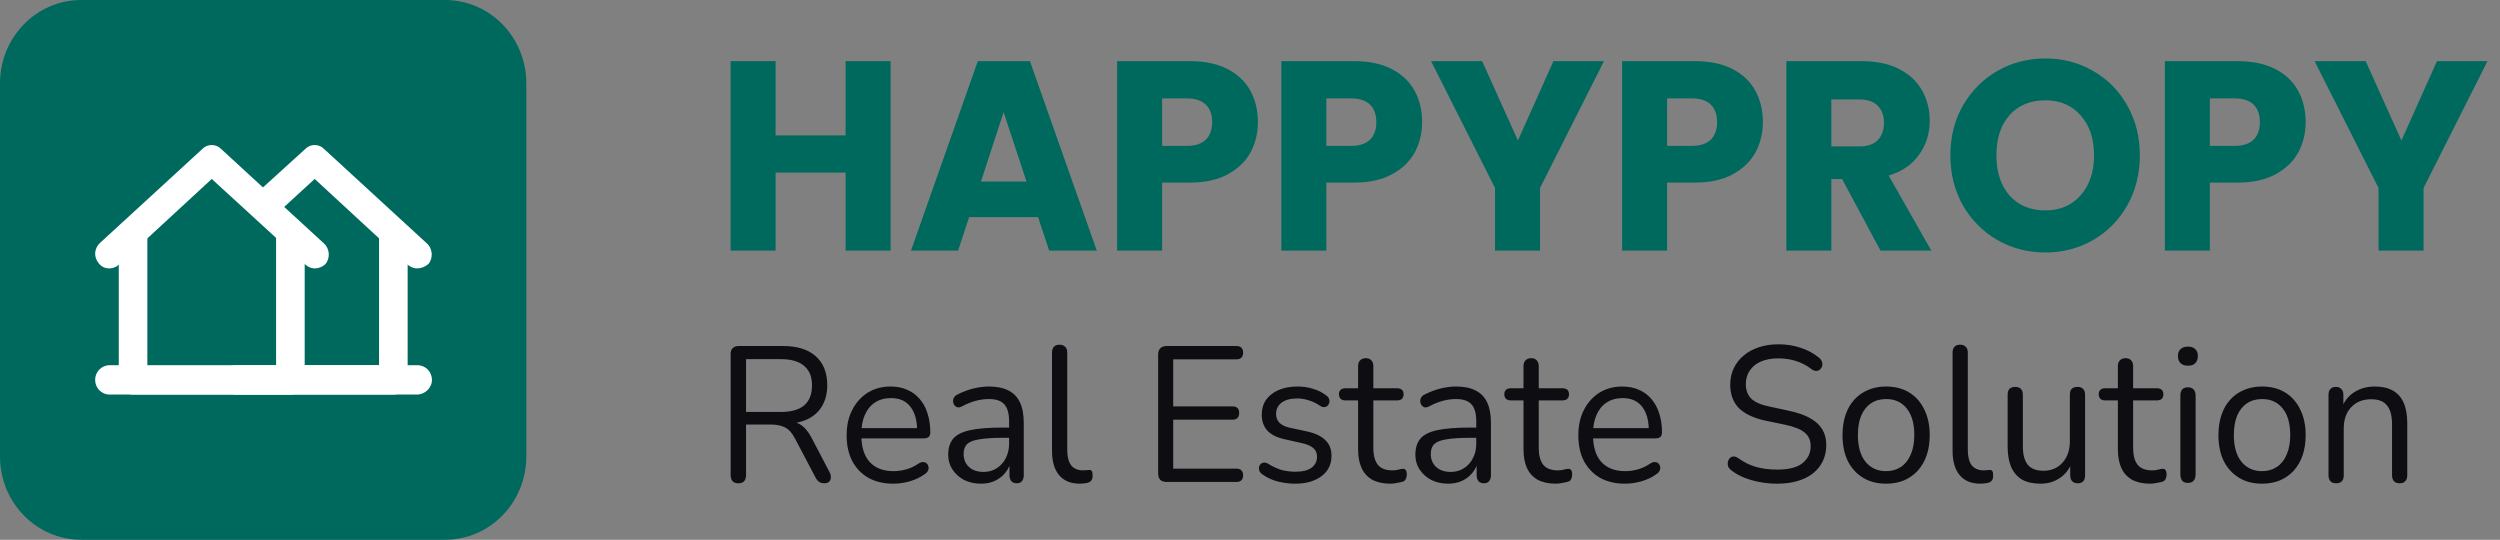 <svg width="264" height="57" viewBox="0 0 264 57" fill="none" xmlns="http://www.w3.org/2000/svg">
<rect x="0" y="0" width="264" height="57" fill="#808080" stroke="none"/>
<path d="M47.002 0H8.577C3.84 0 0 3.938 0 8.796V48.204C0 53.062 3.84 57 8.577 57H47.002C51.739 57 55.579 53.062 55.579 48.204V8.796C55.579 3.938 51.739 0 47.002 0Z" fill="#00695E"/>
<path d="M30.665 41.666H14.052C13.221 41.666 12.541 40.969 12.541 40.117V24.938C12.541 24.086 13.221 23.389 14.052 23.389C14.883 23.389 15.562 24.086 15.562 24.938V38.645H29.155V24.938C29.155 24.086 29.834 23.389 30.665 23.389C31.496 23.389 32.175 24.086 32.175 24.938V40.117C32.175 40.969 31.496 41.666 30.665 41.666Z" fill="white"/>
<path d="M33.234 28.346C32.856 28.346 32.554 28.191 32.252 27.958L22.36 18.897L12.543 27.958C11.938 28.5 10.957 28.5 10.428 27.803C9.9 27.184 9.9 26.254 10.579 25.635L21.378 15.722C21.906 15.18 22.812 15.18 23.341 15.722L34.215 25.712C34.82 26.254 34.895 27.261 34.366 27.881C34.064 28.191 33.611 28.346 33.234 28.346Z" fill="white"/>
<path d="M41.538 41.665H24.925C24.094 41.665 23.415 40.968 23.415 40.117C23.415 39.264 24.094 38.568 24.925 38.568H40.028V24.937C40.028 24.085 40.708 23.388 41.538 23.388C42.369 23.388 43.048 24.085 43.048 24.937V40.117C42.973 40.968 42.293 41.665 41.538 41.665Z" fill="white"/>
<path d="M44.029 28.344C43.652 28.344 43.35 28.19 43.048 27.957L33.231 18.896L28.926 22.846C28.322 23.388 27.416 23.388 26.812 22.691C26.283 22.071 26.283 21.142 26.963 20.523L32.249 15.721C32.778 15.179 33.684 15.179 34.212 15.721L45.087 25.711C45.691 26.253 45.766 27.26 45.238 27.88C44.86 28.19 44.483 28.344 44.029 28.344Z" fill="white"/>
<path d="M44.029 41.666H11.557C10.726 41.666 10.047 40.969 10.047 40.117C10.047 39.265 10.726 38.568 11.557 38.568H44.104C44.935 38.568 45.614 39.265 45.614 40.117C45.614 40.969 44.859 41.666 44.029 41.666Z" fill="white"/>
<path d="M94.047 6.457V26.464H89.295V18.228H81.903V26.464H77.151V6.457H81.903V14.295H89.295V6.457H94.047ZM109.622 22.93H102.341L101.174 26.464H96.2L103.258 6.457H108.76L115.819 26.464H110.789L109.622 22.93ZM108.399 19.168L105.981 11.844L103.591 19.168H108.399ZM132.835 12.898C132.835 14.057 132.575 15.121 132.056 16.09C131.538 17.04 130.741 17.81 129.667 18.399C128.592 18.988 127.258 19.282 125.665 19.282H122.719V26.464H117.967V6.457H125.665C127.221 6.457 128.536 6.733 129.611 7.284C130.685 7.835 131.491 8.595 132.029 9.564C132.566 10.533 132.835 11.644 132.835 12.898ZM125.304 15.406C126.211 15.406 126.888 15.188 127.332 14.751C127.777 14.314 127.999 13.696 127.999 12.898C127.999 12.1 127.777 11.483 127.332 11.046C126.888 10.609 126.211 10.39 125.304 10.39H122.719V15.406H125.304ZM150.176 12.898C150.176 14.057 149.917 15.121 149.398 16.09C148.879 17.04 148.082 17.81 147.008 18.399C145.933 18.988 144.599 19.282 143.006 19.282H140.06V26.464H135.308V6.457H143.006C144.562 6.457 145.878 6.733 146.952 7.284C148.027 7.835 148.833 8.595 149.37 9.564C149.907 10.533 150.176 11.644 150.176 12.898ZM142.645 15.406C143.553 15.406 144.229 15.188 144.673 14.751C145.118 14.314 145.34 13.696 145.34 12.898C145.34 12.1 145.118 11.483 144.673 11.046C144.229 10.609 143.553 10.39 142.645 10.39H140.06V15.406H142.645ZM169.379 6.457L162.626 19.852V26.464H157.874V19.852L151.121 6.457H156.513L160.292 14.836L164.043 6.457H169.379ZM186.161 12.898C186.161 14.057 185.902 15.121 185.383 16.09C184.864 17.04 184.068 17.81 182.993 18.399C181.918 18.988 180.585 19.282 178.991 19.282H176.046V26.464H171.294V6.457H178.991C180.547 6.457 181.863 6.733 182.937 7.284C184.012 7.835 184.818 8.595 185.355 9.564C185.892 10.533 186.161 11.644 186.161 12.898ZM178.63 15.406C179.538 15.406 180.214 15.188 180.659 14.751C181.103 14.314 181.326 13.696 181.326 12.898C181.326 12.1 181.103 11.483 180.659 11.046C180.214 10.609 179.538 10.39 178.63 10.39H176.046V15.406H178.63ZM198.583 26.464L194.526 18.912H193.387V26.464H188.635V6.457H196.611C198.148 6.457 199.455 6.733 200.529 7.284C201.622 7.835 202.436 8.595 202.974 9.564C203.512 10.514 203.78 11.578 203.78 12.756C203.78 14.086 203.409 15.273 202.668 16.318C201.946 17.363 200.872 18.104 199.445 18.541L203.947 26.464H198.583ZM193.387 15.463H196.333C197.203 15.463 197.852 15.245 198.278 14.808C198.722 14.371 198.945 13.753 198.945 12.955C198.945 12.195 198.722 11.597 198.278 11.16C197.852 10.723 197.203 10.504 196.333 10.504H193.387V15.463ZM215.99 26.664C214.155 26.664 212.47 26.227 210.932 25.353C209.413 24.479 208.199 23.263 207.291 21.705C206.402 20.128 205.958 18.361 205.958 16.404C205.958 14.447 206.402 12.689 207.291 11.131C208.199 9.573 209.413 8.357 210.932 7.483C212.47 6.609 214.155 6.172 215.99 6.172C217.824 6.172 219.501 6.609 221.019 7.483C222.558 8.357 223.761 9.573 224.632 11.131C225.521 12.689 225.966 14.447 225.966 16.404C225.966 18.361 225.521 20.128 224.632 21.705C223.743 23.263 222.538 24.479 221.019 25.353C219.501 26.227 217.824 26.664 215.99 26.664ZM215.99 22.218C217.546 22.218 218.786 21.686 219.713 20.622C220.658 19.558 221.131 18.152 221.131 16.404C221.131 14.637 220.658 13.231 219.713 12.186C218.786 11.122 217.546 10.59 215.99 10.59C214.415 10.59 213.155 11.112 212.21 12.157C211.283 13.202 210.821 14.618 210.821 16.404C210.821 18.171 211.283 19.586 212.21 20.65C213.155 21.695 214.415 22.218 215.99 22.218ZM243.477 12.898C243.477 14.057 243.217 15.121 242.699 16.09C242.179 17.04 241.383 17.81 240.309 18.399C239.233 18.988 237.9 19.282 236.308 19.282H233.362V26.464H228.61V6.457H236.308C237.864 6.457 239.178 6.733 240.254 7.284C241.328 7.835 242.133 8.595 242.671 9.564C243.207 10.533 243.477 11.644 243.477 12.898ZM235.946 15.406C236.853 15.406 237.53 15.188 237.975 14.751C238.42 14.314 238.642 13.696 238.642 12.898C238.642 12.1 238.42 11.483 237.975 11.046C237.53 10.609 236.853 10.39 235.946 10.39H233.362V15.406H235.946ZM262.68 6.457L255.927 19.852V26.464H251.175V19.852L244.422 6.457H249.813L253.593 14.836L257.344 6.457H262.68Z" fill="#00695E"/>
<path d="M77.969 51.035C77.704 51.035 77.499 50.961 77.354 50.812C77.221 50.649 77.155 50.431 77.155 50.16V37.396C77.155 37.111 77.228 36.901 77.374 36.765C77.519 36.616 77.724 36.541 77.989 36.541H82.693C84.189 36.541 85.34 36.901 86.147 37.62C86.954 38.339 87.358 39.364 87.358 40.694C87.358 41.535 87.173 42.268 86.802 42.893C86.445 43.503 85.915 43.971 85.214 44.297C84.513 44.609 83.672 44.765 82.693 44.765L82.892 44.501H83.289C83.805 44.501 84.255 44.636 84.639 44.908C85.022 45.179 85.373 45.614 85.691 46.211L87.596 49.855C87.702 50.045 87.748 50.235 87.735 50.425C87.735 50.601 87.676 50.75 87.556 50.873C87.437 50.981 87.265 51.035 87.04 51.035C86.816 51.035 86.63 50.981 86.485 50.873C86.339 50.764 86.213 50.608 86.108 50.404L83.944 46.292C83.64 45.709 83.289 45.322 82.892 45.132C82.495 44.928 81.972 44.827 81.324 44.827H78.783V50.16C78.783 50.431 78.717 50.649 78.584 50.812C78.452 50.961 78.247 51.035 77.969 51.035ZM78.783 43.503H82.455C83.54 43.503 84.361 43.273 84.916 42.811C85.472 42.336 85.75 41.63 85.75 40.694C85.75 39.785 85.472 39.099 84.916 38.638C84.361 38.163 83.54 37.925 82.455 37.925H78.783V43.503ZM94.349 51.076C93.33 51.076 92.45 50.873 91.709 50.465C90.981 50.045 90.412 49.454 90.002 48.694C89.605 47.934 89.406 47.025 89.406 45.967C89.406 44.935 89.605 44.039 90.002 43.279C90.399 42.506 90.942 41.902 91.63 41.468C92.331 41.033 93.138 40.816 94.051 40.816C94.7 40.816 95.282 40.931 95.798 41.162C96.314 41.379 96.751 41.698 97.108 42.119C97.479 42.54 97.757 43.049 97.942 43.646C98.14 44.243 98.24 44.915 98.24 45.661C98.24 45.878 98.18 46.041 98.061 46.15C97.942 46.245 97.77 46.292 97.545 46.292H90.637V45.213H97.168L96.85 45.478C96.85 44.745 96.744 44.128 96.532 43.625C96.321 43.11 96.01 42.716 95.6 42.445C95.203 42.173 94.7 42.038 94.091 42.038C93.416 42.038 92.841 42.2 92.364 42.526C91.901 42.838 91.55 43.279 91.312 43.849C91.074 44.406 90.955 45.057 90.955 45.804V45.926C90.955 47.174 91.246 48.124 91.828 48.776C92.424 49.427 93.264 49.753 94.349 49.753C94.799 49.753 95.242 49.692 95.679 49.57C96.129 49.448 96.566 49.244 96.989 48.959C97.174 48.837 97.34 48.782 97.485 48.796C97.644 48.796 97.77 48.844 97.862 48.939C97.955 49.02 98.015 49.129 98.041 49.264C98.081 49.386 98.068 49.522 98.001 49.672C97.949 49.821 97.836 49.95 97.664 50.058C97.227 50.384 96.711 50.635 96.116 50.812C95.52 50.988 94.931 51.076 94.349 51.076ZM103.604 51.076C102.942 51.076 102.346 50.947 101.817 50.689C101.301 50.418 100.891 50.051 100.586 49.59C100.282 49.129 100.13 48.613 100.13 48.043C100.13 47.31 100.308 46.733 100.666 46.313C101.036 45.892 101.638 45.593 102.472 45.417C103.319 45.24 104.47 45.152 105.926 45.152H106.819V46.231H105.946C104.874 46.231 104.027 46.285 103.405 46.394C102.796 46.489 102.366 46.659 102.115 46.903C101.877 47.147 101.757 47.493 101.757 47.941C101.757 48.498 101.943 48.952 102.313 49.305C102.697 49.658 103.213 49.834 103.862 49.834C104.391 49.834 104.854 49.706 105.251 49.448C105.661 49.19 105.979 48.837 106.204 48.389C106.442 47.941 106.561 47.425 106.561 46.842V44.521C106.561 43.68 106.396 43.076 106.065 42.709C105.734 42.329 105.191 42.139 104.437 42.139C103.974 42.139 103.511 42.2 103.048 42.323C102.585 42.445 102.095 42.642 101.579 42.913C101.394 43.008 101.235 43.042 101.102 43.015C100.97 42.974 100.864 42.899 100.785 42.791C100.705 42.682 100.659 42.56 100.646 42.424C100.633 42.275 100.659 42.133 100.725 41.997C100.805 41.861 100.924 41.753 101.083 41.671C101.665 41.373 102.24 41.156 102.81 41.02C103.379 40.884 103.921 40.816 104.437 40.816C105.271 40.816 105.959 40.959 106.502 41.244C107.044 41.515 107.448 41.936 107.712 42.506C107.977 43.062 108.109 43.782 108.109 44.664V50.18C108.109 50.452 108.043 50.662 107.911 50.812C107.792 50.961 107.613 51.035 107.375 51.035C107.123 51.035 106.932 50.961 106.799 50.812C106.667 50.662 106.601 50.452 106.601 50.18V48.593H106.779C106.674 49.108 106.468 49.549 106.164 49.916C105.873 50.282 105.509 50.567 105.072 50.771C104.636 50.974 104.146 51.076 103.604 51.076ZM114.03 51.076C113.077 51.076 112.349 50.778 111.846 50.18C111.344 49.583 111.092 48.728 111.092 47.615V37.233C111.092 36.962 111.158 36.758 111.291 36.623C111.423 36.473 111.622 36.399 111.886 36.399C112.138 36.399 112.336 36.473 112.482 36.623C112.627 36.758 112.7 36.962 112.7 37.233V47.493C112.7 48.226 112.839 48.776 113.117 49.142C113.408 49.495 113.831 49.672 114.387 49.672C114.506 49.672 114.612 49.665 114.705 49.651C114.798 49.638 114.89 49.631 114.983 49.631C115.128 49.617 115.228 49.651 115.28 49.733C115.347 49.814 115.38 49.977 115.38 50.221C115.38 50.465 115.327 50.649 115.221 50.771C115.115 50.893 114.943 50.974 114.705 51.015C114.599 51.029 114.486 51.042 114.367 51.056C114.248 51.069 114.136 51.076 114.03 51.076ZM123.195 50.893C122.904 50.893 122.679 50.818 122.52 50.669C122.374 50.506 122.301 50.276 122.301 49.977V37.457C122.301 37.159 122.374 36.935 122.52 36.785C122.679 36.623 122.904 36.541 123.195 36.541H130.579C130.804 36.541 130.976 36.602 131.095 36.724C131.214 36.846 131.273 37.016 131.273 37.233C131.273 37.464 131.214 37.64 131.095 37.763C130.976 37.885 130.804 37.946 130.579 37.946H123.889V42.913H130.162C130.387 42.913 130.559 42.974 130.678 43.096C130.797 43.205 130.857 43.374 130.857 43.605C130.857 43.836 130.797 44.012 130.678 44.134C130.559 44.257 130.387 44.318 130.162 44.318H123.889V49.488H130.579C130.804 49.488 130.976 49.549 131.095 49.672C131.214 49.794 131.273 49.963 131.273 50.18C131.273 50.411 131.214 50.588 131.095 50.71C130.976 50.832 130.804 50.893 130.579 50.893H123.195ZM136.756 51.076C136.16 51.076 135.558 51.001 134.95 50.852C134.354 50.703 133.798 50.445 133.282 50.079C133.15 49.984 133.057 49.875 133.004 49.753C132.951 49.617 132.932 49.488 132.945 49.366C132.971 49.23 133.024 49.115 133.104 49.02C133.196 48.925 133.302 48.871 133.421 48.857C133.554 48.83 133.699 48.857 133.858 48.939C134.374 49.264 134.87 49.495 135.347 49.631C135.836 49.753 136.319 49.814 136.796 49.814C137.55 49.814 138.119 49.672 138.503 49.386C138.886 49.102 139.078 48.715 139.078 48.226C139.078 47.846 138.953 47.548 138.701 47.33C138.45 47.1 138.053 46.923 137.51 46.801L135.704 46.394C134.87 46.218 134.248 45.912 133.838 45.478C133.441 45.044 133.243 44.48 133.243 43.788C133.243 43.178 133.395 42.655 133.699 42.221C134.017 41.773 134.46 41.427 135.029 41.183C135.598 40.938 136.26 40.816 137.014 40.816C137.596 40.816 138.145 40.898 138.662 41.06C139.191 41.21 139.667 41.454 140.091 41.793C140.223 41.888 140.309 42.004 140.349 42.139C140.402 42.261 140.408 42.39 140.369 42.526C140.342 42.648 140.283 42.757 140.19 42.852C140.097 42.933 139.985 42.981 139.852 42.994C139.72 43.008 139.581 42.967 139.436 42.872C139.039 42.601 138.635 42.404 138.225 42.282C137.815 42.146 137.411 42.078 137.014 42.078C136.273 42.078 135.71 42.227 135.327 42.526C134.943 42.825 134.751 43.218 134.751 43.707C134.751 44.087 134.87 44.399 135.108 44.643C135.347 44.888 135.717 45.064 136.22 45.173L138.026 45.559C138.886 45.749 139.528 46.055 139.952 46.475C140.388 46.883 140.607 47.439 140.607 48.145C140.607 49.04 140.256 49.753 139.555 50.282C138.853 50.812 137.921 51.076 136.756 51.076ZM146.831 51.076C146.077 51.076 145.441 50.94 144.925 50.669C144.422 50.384 144.045 49.977 143.794 49.448C143.543 48.905 143.417 48.246 143.417 47.473V42.282H142.087C141.862 42.282 141.69 42.227 141.571 42.119C141.452 41.997 141.392 41.834 141.392 41.63C141.392 41.427 141.452 41.271 141.571 41.162C141.69 41.054 141.862 40.999 142.087 40.999H143.417V38.658C143.417 38.387 143.49 38.183 143.635 38.048C143.781 37.898 143.979 37.824 144.231 37.824C144.482 37.824 144.674 37.898 144.806 38.048C144.952 38.183 145.025 38.387 145.025 38.658V40.999H147.526C147.751 40.999 147.923 41.054 148.042 41.162C148.161 41.271 148.22 41.427 148.22 41.63C148.22 41.834 148.161 41.997 148.042 42.119C147.923 42.227 147.751 42.282 147.526 42.282H145.025V47.31C145.025 48.084 145.183 48.674 145.501 49.081C145.818 49.475 146.335 49.672 147.049 49.672C147.301 49.672 147.512 49.644 147.684 49.59C147.87 49.536 148.022 49.509 148.141 49.509C148.26 49.495 148.359 49.536 148.439 49.631C148.518 49.726 148.558 49.889 148.558 50.119C148.558 50.282 148.525 50.431 148.458 50.567C148.406 50.703 148.306 50.798 148.161 50.852C148.002 50.907 147.79 50.954 147.526 50.995C147.274 51.049 147.043 51.076 146.831 51.076ZM152.937 51.076C152.275 51.076 151.68 50.947 151.15 50.689C150.634 50.418 150.224 50.051 149.92 49.59C149.615 49.129 149.463 48.613 149.463 48.043C149.463 47.31 149.642 46.733 149.999 46.313C150.37 45.892 150.972 45.593 151.805 45.417C152.652 45.24 153.804 45.152 155.259 45.152H156.152V46.231H155.279C154.207 46.231 153.36 46.285 152.738 46.394C152.129 46.489 151.7 46.659 151.448 46.903C151.21 47.147 151.091 47.493 151.091 47.941C151.091 48.498 151.276 48.952 151.647 49.305C152.03 49.658 152.546 49.834 153.195 49.834C153.724 49.834 154.187 49.706 154.584 49.448C154.995 49.19 155.312 48.837 155.537 48.389C155.775 47.941 155.894 47.425 155.894 46.842V44.521C155.894 43.68 155.729 43.076 155.398 42.709C155.067 42.329 154.525 42.139 153.77 42.139C153.307 42.139 152.844 42.2 152.381 42.323C151.918 42.445 151.428 42.642 150.912 42.913C150.727 43.008 150.568 43.042 150.436 43.015C150.303 42.974 150.198 42.899 150.118 42.791C150.039 42.682 149.992 42.56 149.979 42.424C149.966 42.275 149.992 42.133 150.059 41.997C150.138 41.861 150.257 41.753 150.416 41.671C150.998 41.373 151.574 41.156 152.143 41.02C152.712 40.884 153.254 40.816 153.77 40.816C154.604 40.816 155.292 40.959 155.835 41.244C156.377 41.515 156.781 41.936 157.046 42.506C157.31 43.062 157.443 43.782 157.443 44.664V50.18C157.443 50.452 157.377 50.662 157.244 50.812C157.125 50.961 156.946 51.035 156.708 51.035C156.457 51.035 156.265 50.961 156.133 50.812C156 50.662 155.934 50.452 155.934 50.18V48.593H156.113C156.007 49.108 155.802 49.549 155.497 49.916C155.206 50.282 154.842 50.567 154.406 50.771C153.969 50.974 153.479 51.076 152.937 51.076ZM164.296 51.076C163.542 51.076 162.907 50.94 162.391 50.669C161.888 50.384 161.511 49.977 161.259 49.448C161.008 48.905 160.882 48.246 160.882 47.473V42.282H159.552C159.327 42.282 159.155 42.227 159.036 42.119C158.917 41.997 158.857 41.834 158.857 41.63C158.857 41.427 158.917 41.271 159.036 41.162C159.155 41.054 159.327 40.999 159.552 40.999H160.882V38.658C160.882 38.387 160.955 38.183 161.1 38.048C161.246 37.898 161.445 37.824 161.696 37.824C161.947 37.824 162.139 37.898 162.271 38.048C162.417 38.183 162.49 38.387 162.49 38.658V40.999H164.991C165.216 40.999 165.388 41.054 165.507 41.162C165.626 41.271 165.686 41.427 165.686 41.63C165.686 41.834 165.626 41.997 165.507 42.119C165.388 42.227 165.216 42.282 164.991 42.282H162.49V47.31C162.49 48.084 162.649 48.674 162.966 49.081C163.284 49.475 163.8 49.672 164.514 49.672C164.766 49.672 164.978 49.644 165.15 49.59C165.335 49.536 165.487 49.509 165.606 49.509C165.725 49.495 165.825 49.536 165.904 49.631C165.983 49.726 166.023 49.889 166.023 50.119C166.023 50.282 165.99 50.431 165.924 50.567C165.871 50.703 165.772 50.798 165.626 50.852C165.467 50.907 165.256 50.954 164.991 50.995C164.74 51.049 164.508 51.076 164.296 51.076ZM171.615 51.076C170.596 51.076 169.716 50.873 168.975 50.465C168.247 50.045 167.678 49.454 167.268 48.694C166.871 47.934 166.673 47.025 166.673 45.967C166.673 44.935 166.871 44.039 167.268 43.279C167.665 42.506 168.208 41.902 168.896 41.468C169.597 41.033 170.404 40.816 171.318 40.816C171.966 40.816 172.548 40.931 173.064 41.162C173.58 41.379 174.017 41.698 174.374 42.119C174.745 42.54 175.023 43.049 175.208 43.646C175.407 44.243 175.506 44.915 175.506 45.661C175.506 45.878 175.446 46.041 175.327 46.15C175.208 46.245 175.036 46.292 174.811 46.292H167.903V45.213H174.434L174.116 45.478C174.116 44.745 174.011 44.128 173.799 43.625C173.587 43.11 173.276 42.716 172.866 42.445C172.469 42.173 171.966 42.038 171.357 42.038C170.682 42.038 170.107 42.2 169.63 42.526C169.167 42.838 168.816 43.279 168.578 43.849C168.34 44.406 168.221 45.057 168.221 45.804V45.926C168.221 47.174 168.512 48.124 169.094 48.776C169.69 49.427 170.53 49.753 171.615 49.753C172.065 49.753 172.508 49.692 172.945 49.57C173.395 49.448 173.832 49.244 174.255 48.959C174.44 48.837 174.606 48.782 174.752 48.796C174.91 48.796 175.036 48.844 175.129 48.939C175.221 49.02 175.281 49.129 175.307 49.264C175.347 49.386 175.334 49.522 175.268 49.672C175.215 49.821 175.102 49.95 174.93 50.058C174.493 50.384 173.977 50.635 173.382 50.812C172.786 50.988 172.197 51.076 171.615 51.076ZM187.694 51.076C187.072 51.076 186.464 51.022 185.868 50.913C185.273 50.805 184.717 50.649 184.201 50.445C183.698 50.242 183.241 49.984 182.831 49.672C182.672 49.549 182.56 49.414 182.494 49.264C182.441 49.102 182.428 48.945 182.454 48.796C182.494 48.633 182.56 48.498 182.652 48.389C182.758 48.281 182.884 48.219 183.03 48.206C183.175 48.192 183.334 48.24 183.506 48.348C184.101 48.782 184.737 49.102 185.412 49.305C186.086 49.495 186.847 49.59 187.694 49.59C188.885 49.59 189.765 49.366 190.334 48.918C190.916 48.457 191.208 47.853 191.208 47.106C191.208 46.496 190.996 46.021 190.572 45.681C190.162 45.329 189.467 45.05 188.488 44.847L186.424 44.419C185.18 44.148 184.247 43.707 183.625 43.096C183.016 42.472 182.712 41.644 182.712 40.613C182.712 39.975 182.838 39.398 183.089 38.882C183.341 38.353 183.691 37.905 184.141 37.539C184.591 37.159 185.127 36.867 185.749 36.663C186.371 36.46 187.059 36.358 187.813 36.358C188.647 36.358 189.421 36.48 190.136 36.724C190.864 36.955 191.519 37.308 192.101 37.783C192.246 37.905 192.346 38.048 192.399 38.21C192.452 38.36 192.458 38.509 192.418 38.658C192.379 38.794 192.306 38.909 192.2 39.004C192.107 39.099 191.982 39.154 191.823 39.167C191.677 39.181 191.512 39.127 191.327 39.004C190.797 38.597 190.248 38.306 189.679 38.129C189.11 37.939 188.482 37.844 187.793 37.844C187.092 37.844 186.483 37.953 185.967 38.17C185.465 38.387 185.068 38.706 184.776 39.127C184.498 39.534 184.36 40.009 184.36 40.551C184.36 41.203 184.551 41.719 184.935 42.099C185.332 42.479 185.974 42.757 186.861 42.933L188.925 43.381C190.261 43.666 191.247 44.1 191.883 44.684C192.531 45.254 192.855 46.034 192.855 47.025C192.855 47.622 192.736 48.172 192.498 48.674C192.26 49.176 191.916 49.61 191.466 49.977C191.016 50.33 190.473 50.601 189.838 50.791C189.203 50.981 188.488 51.076 187.694 51.076ZM199.173 51.076C198.232 51.076 197.419 50.866 196.73 50.445C196.042 50.024 195.506 49.434 195.123 48.674C194.752 47.9 194.567 46.991 194.567 45.946C194.567 45.159 194.673 44.453 194.884 43.829C195.096 43.191 195.407 42.648 195.817 42.2C196.228 41.753 196.711 41.413 197.266 41.183C197.835 40.938 198.471 40.816 199.173 40.816C200.112 40.816 200.926 41.026 201.614 41.447C202.301 41.868 202.831 42.465 203.202 43.239C203.585 43.999 203.778 44.901 203.778 45.946C203.778 46.733 203.671 47.439 203.46 48.063C203.248 48.688 202.936 49.23 202.527 49.692C202.117 50.14 201.626 50.486 201.059 50.73C200.503 50.961 199.874 51.076 199.173 51.076ZM199.173 49.753C199.768 49.753 200.29 49.604 200.741 49.305C201.19 49.006 201.535 48.572 201.773 48.002C202.023 47.432 202.15 46.747 202.15 45.946C202.15 44.711 201.878 43.768 201.336 43.117C200.807 42.465 200.086 42.139 199.173 42.139C198.564 42.139 198.034 42.289 197.584 42.587C197.147 42.872 196.803 43.3 196.552 43.87C196.314 44.426 196.194 45.118 196.194 45.946C196.194 47.168 196.466 48.111 197.008 48.776C197.551 49.427 198.272 49.753 199.173 49.753ZM209.129 51.076C208.177 51.076 207.45 50.778 206.946 50.18C206.444 49.583 206.192 48.728 206.192 47.615V37.233C206.192 36.962 206.259 36.758 206.39 36.623C206.523 36.473 206.722 36.399 206.986 36.399C207.238 36.399 207.436 36.473 207.581 36.623C207.728 36.758 207.8 36.962 207.8 37.233V47.493C207.8 48.226 207.938 48.776 208.216 49.142C208.508 49.495 208.931 49.672 209.487 49.672C209.606 49.672 209.713 49.665 209.804 49.651C209.898 49.638 209.991 49.631 210.082 49.631C210.229 49.617 210.328 49.651 210.38 49.733C210.447 49.814 210.479 49.977 210.479 50.221C210.479 50.465 210.428 50.649 210.32 50.771C210.215 50.893 210.043 50.974 209.804 51.015C209.699 51.029 209.586 51.042 209.467 51.056C209.348 51.069 209.237 51.076 209.129 51.076ZM215.479 51.076C214.699 51.076 214.05 50.934 213.534 50.649C213.032 50.35 212.649 49.909 212.383 49.325C212.133 48.742 212.006 48.016 212.006 47.147V41.691C212.006 41.407 212.073 41.196 212.204 41.06C212.351 40.925 212.55 40.857 212.8 40.857C213.066 40.857 213.264 40.925 213.395 41.06C213.542 41.196 213.613 41.407 213.613 41.691V47.127C213.613 47.995 213.786 48.647 214.13 49.081C214.487 49.502 215.043 49.712 215.797 49.712C216.619 49.712 217.286 49.427 217.802 48.857C218.318 48.287 218.576 47.541 218.576 46.618V41.691C218.576 41.407 218.643 41.196 218.774 41.06C218.921 40.925 219.126 40.857 219.39 40.857C219.642 40.857 219.834 40.925 219.965 41.06C220.112 41.196 220.184 41.407 220.184 41.691V50.18C220.184 50.75 219.926 51.035 219.41 51.035C219.159 51.035 218.961 50.961 218.814 50.812C218.683 50.662 218.616 50.452 218.616 50.18V48.328L218.874 48.613C218.61 49.414 218.173 50.024 217.564 50.445C216.968 50.866 216.273 51.076 215.479 51.076ZM227.064 51.076C226.309 51.076 225.674 50.94 225.158 50.669C224.654 50.384 224.277 49.977 224.027 49.448C223.775 48.905 223.649 48.246 223.649 47.473V42.282H222.32C222.093 42.282 221.923 42.227 221.803 42.119C221.684 41.997 221.625 41.834 221.625 41.63C221.625 41.427 221.684 41.271 221.803 41.162C221.923 41.054 222.093 40.999 222.32 40.999H223.649V38.658C223.649 38.387 223.721 38.183 223.868 38.048C224.013 37.898 224.211 37.824 224.463 37.824C224.713 37.824 224.906 37.898 225.039 38.048C225.184 38.183 225.257 38.387 225.257 38.658V40.999H227.758C227.983 40.999 228.155 41.054 228.274 41.162C228.394 41.271 228.453 41.427 228.453 41.63C228.453 41.834 228.394 41.997 228.274 42.119C228.155 42.227 227.983 42.282 227.758 42.282H225.257V47.31C225.257 48.084 225.416 48.674 225.734 49.081C226.051 49.475 226.567 49.672 227.282 49.672C227.532 49.672 227.744 49.644 227.917 49.59C228.102 49.536 228.255 49.509 228.374 49.509C228.493 49.495 228.592 49.536 228.671 49.631C228.751 49.726 228.79 49.889 228.79 50.119C228.79 50.282 228.757 50.431 228.691 50.567C228.638 50.703 228.538 50.798 228.394 50.852C228.235 50.907 228.022 50.954 227.758 50.995C227.506 51.049 227.274 51.076 227.064 51.076ZM231.041 50.995C230.777 50.995 230.579 50.92 230.446 50.771C230.315 50.608 230.247 50.384 230.247 50.099V41.773C230.247 41.488 230.315 41.271 230.446 41.121C230.579 40.972 230.777 40.898 231.041 40.898C231.294 40.898 231.492 40.972 231.637 41.121C231.784 41.271 231.855 41.488 231.855 41.773V50.099C231.855 50.384 231.784 50.608 231.637 50.771C231.506 50.92 231.307 50.995 231.041 50.995ZM231.041 38.618C230.712 38.618 230.454 38.529 230.267 38.353C230.083 38.163 229.989 37.912 229.989 37.6C229.989 37.274 230.083 37.03 230.267 36.867C230.454 36.69 230.712 36.602 231.041 36.602C231.387 36.602 231.645 36.69 231.816 36.867C232.002 37.03 232.093 37.274 232.093 37.6C232.093 37.912 232.002 38.163 231.816 38.353C231.645 38.529 231.387 38.618 231.041 38.618ZM238.872 51.076C237.931 51.076 237.117 50.866 236.431 50.445C235.742 50.024 235.206 49.434 234.823 48.674C234.452 47.9 234.267 46.991 234.267 45.946C234.267 45.159 234.372 44.453 234.585 43.829C234.795 43.191 235.107 42.648 235.518 42.2C235.926 41.753 236.411 41.413 236.967 41.183C237.534 40.938 238.169 40.816 238.872 40.816C239.811 40.816 240.625 41.026 241.314 41.447C242 41.868 242.53 42.465 242.902 43.239C243.285 43.999 243.477 44.901 243.477 45.946C243.477 46.733 243.37 47.439 243.16 48.063C242.947 48.688 242.636 49.23 242.227 49.692C241.816 50.14 241.326 50.486 240.758 50.73C240.202 50.961 239.573 51.076 238.872 51.076ZM238.872 49.753C239.468 49.753 239.99 49.604 240.44 49.305C240.889 49.006 241.234 48.572 241.472 48.002C241.723 47.432 241.85 46.747 241.85 45.946C241.85 44.711 241.578 43.768 241.036 43.117C240.506 42.465 239.785 42.139 238.872 42.139C238.263 42.139 237.733 42.289 237.284 42.587C236.847 42.872 236.502 43.3 236.252 43.87C236.014 44.426 235.895 45.118 235.895 45.946C235.895 47.168 236.165 48.111 236.709 48.776C237.25 49.427 237.971 49.753 238.872 49.753ZM246.685 51.035C246.421 51.035 246.222 50.961 246.089 50.812C245.958 50.662 245.891 50.452 245.891 50.18V41.691C245.891 41.42 245.958 41.217 246.089 41.081C246.222 40.931 246.415 40.857 246.665 40.857C246.917 40.857 247.11 40.931 247.241 41.081C247.388 41.217 247.459 41.42 247.459 41.691V43.442L247.241 43.198C247.519 42.411 247.969 41.82 248.591 41.427C249.226 41.02 249.954 40.816 250.774 40.816C251.542 40.816 252.177 40.959 252.68 41.244C253.196 41.529 253.581 41.963 253.831 42.547C254.083 43.117 254.208 43.843 254.208 44.725V50.18C254.208 50.452 254.137 50.662 253.99 50.812C253.859 50.961 253.666 51.035 253.414 51.035C253.15 51.035 252.946 50.961 252.799 50.812C252.668 50.662 252.6 50.452 252.6 50.18V44.827C252.6 43.904 252.421 43.232 252.064 42.811C251.721 42.377 251.165 42.16 250.397 42.16C249.512 42.16 248.803 42.445 248.273 43.015C247.757 43.571 247.499 44.318 247.499 45.254V50.18C247.499 50.75 247.229 51.035 246.685 51.035Z" fill="#0D0D12"/>
</svg>
